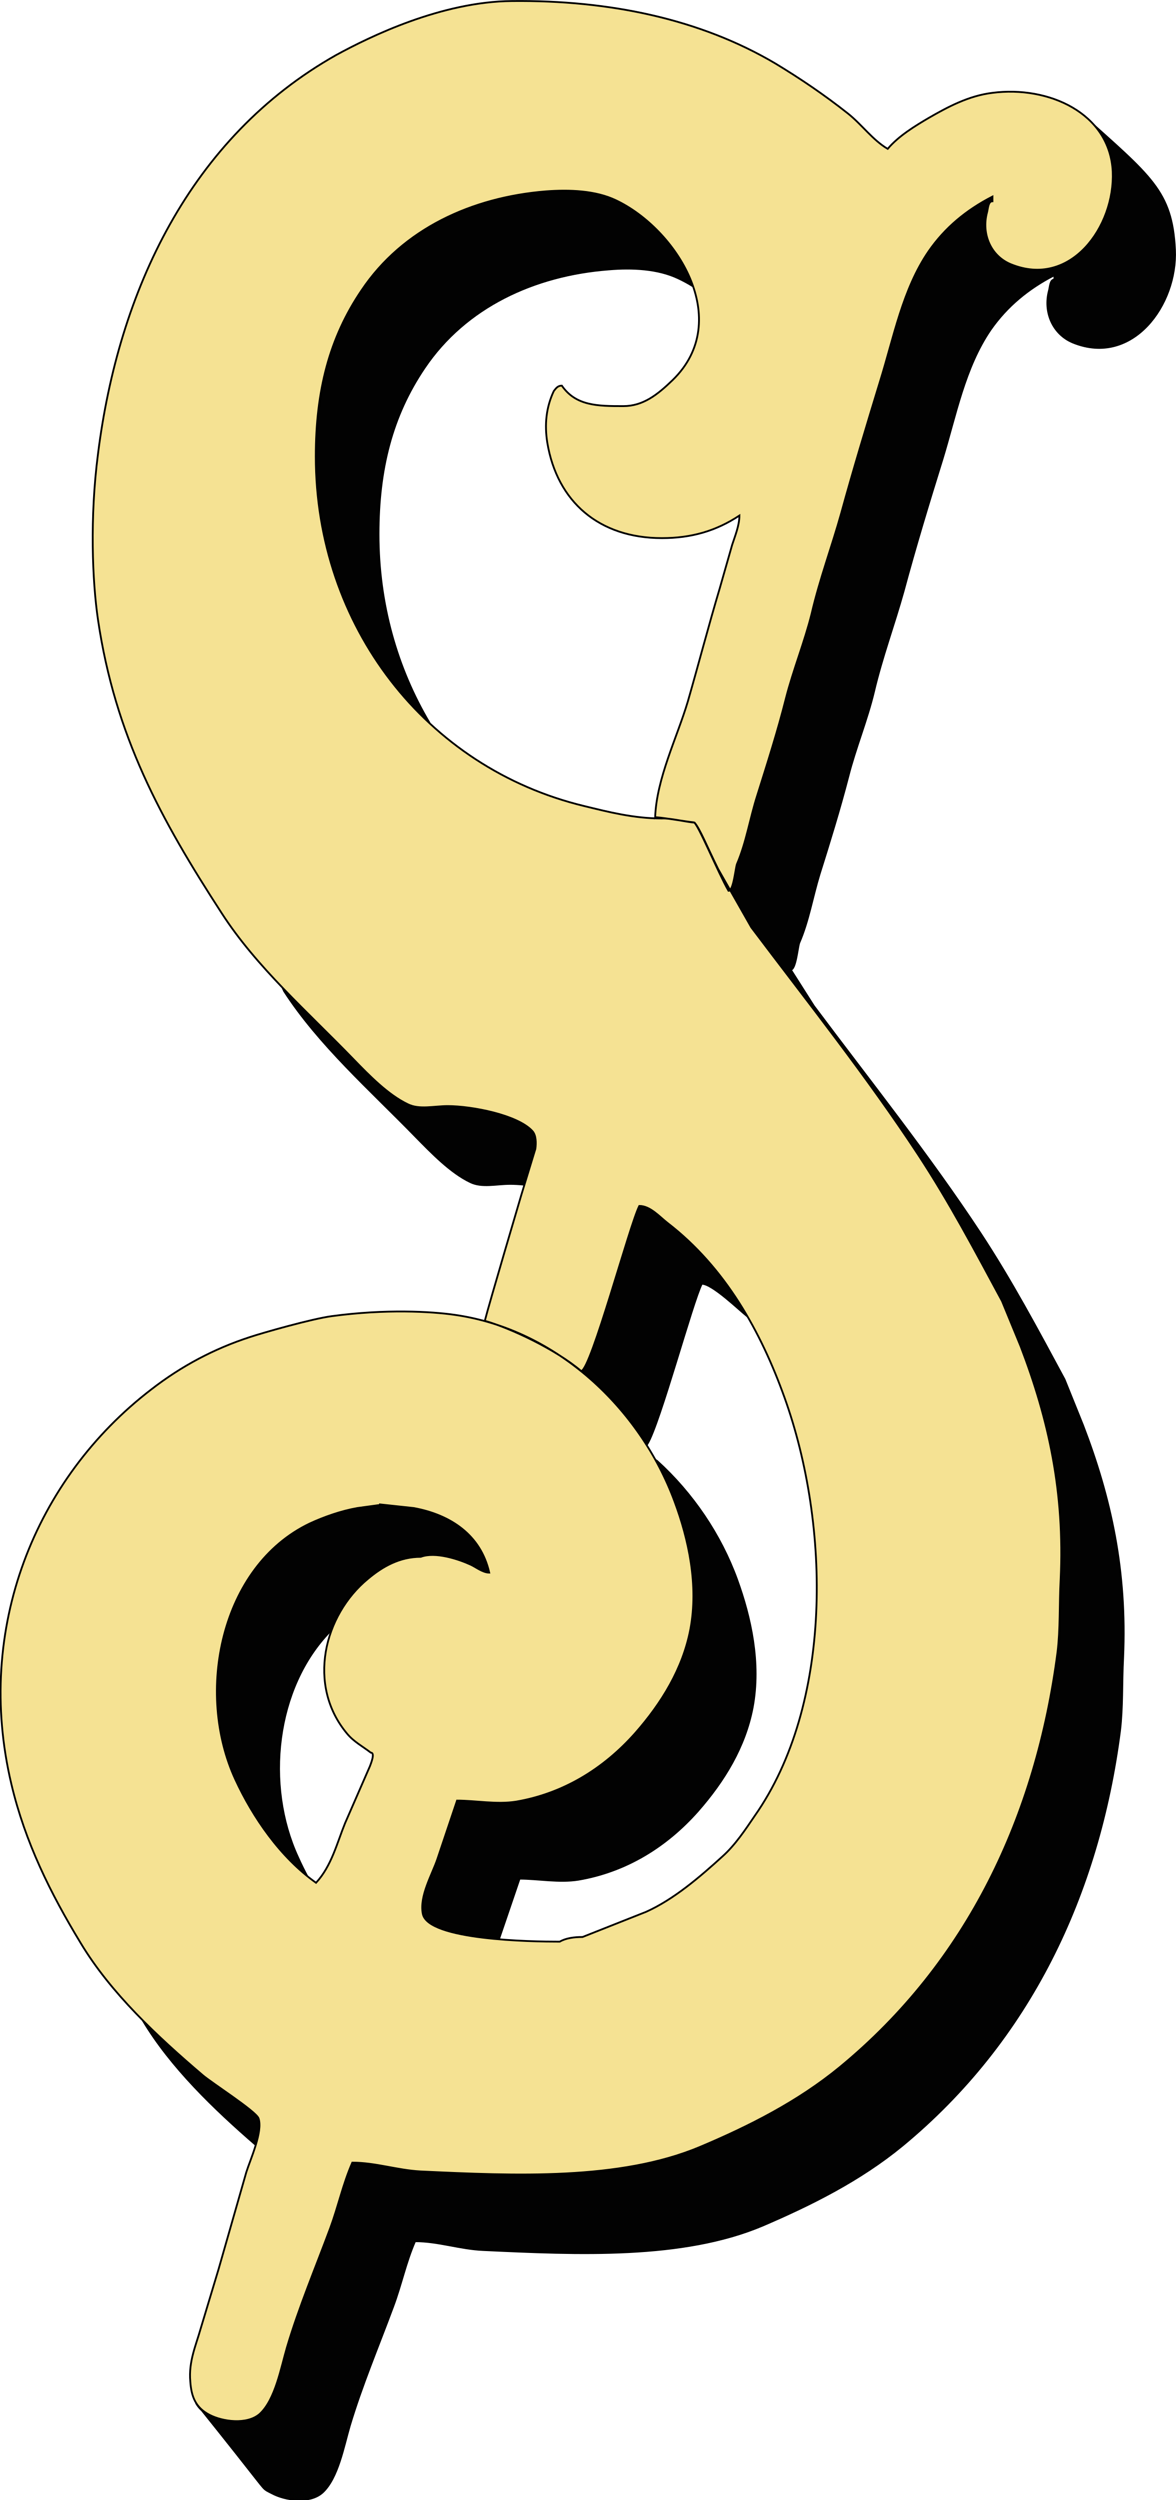 <svg xmlns="http://www.w3.org/2000/svg" id="Livello_1" data-name="Livello 1" viewBox="0 0 45.36 96.4"><path d="M9.88,82.72c-1.63-1.41-3.29-3.01-4.37-4.81,.75,.75,1.53,1.45,2.32,2.12,.35,.3,2.04,1.37,2.15,1.66,.09,.25,.02,.63-.1,1.03Z" fill="#020202" fill-rule="evenodd" stroke="#000" stroke-miterlimit="3.86" stroke-width=".07"></path><path d="M25.34,56.33c1.38,1.25,2.46,2.85,3.09,4.58,.53,1.46,.92,3.22,.6,4.93-.29,1.52-1.1,2.84-2.11,3.99-1.23,1.39-2.79,2.34-4.61,2.65-.74,.12-1.56-.04-2.27-.04l-.77,2.26-.03,.09c-1.39-.12-2.8-.37-2.93-.97-.14-.69,.36-1.52,.56-2.11l.76-2.26c.72,0,1.53,.16,2.28,.04,1.81-.31,3.37-1.26,4.6-2.65,1.01-1.15,1.83-2.47,2.12-4,.32-1.7-.07-3.47-.61-4.92-.21-.56-.46-1.12-.76-1.65l.07,.06Z" fill="#020202" fill-rule="evenodd" stroke="#000" stroke-miterlimit="3.86" stroke-width=".07"></path><path d="M12.74,62.9c-2.12,2.17-2.53,5.94-1.25,8.71,.12,.27,.25,.53,.4,.81-1.23-.99-2.18-2.45-2.81-3.79-1.55-3.36-.58-8.22,2.86-9.87,.55-.27,1.22-.49,1.84-.6l.88-.12,1.3,.14c1.41,.26,2.58,1.02,2.91,2.49-.25,0-.52-.22-.72-.31-.46-.21-1.36-.51-1.92-.3-.82,0-1.47,.37-2.04,.85-.64,.53-1.18,1.22-1.44,2.01Z" fill="#020202" fill-rule="evenodd" stroke="#000" stroke-miterlimit="3.86" stroke-width=".07"></path><path d="M22.43,52.88c.41-.08,1.86-5.61,2.24-6.37,.42,0,.78,.42,1.09,.66,1.29,.99,2.29,2.24,3.08,3.6-.31-.24-1.36-1.27-1.77-1.27-.36,.7-1.61,5.37-2.1,6.18-.69-1.08-1.53-2-2.54-2.81Z" fill="#020202" fill-rule="evenodd" stroke="#000" stroke-miterlimit="3.86" stroke-width=".07"></path><path d="M10.9,38.09c.89,.94,1.85,1.83,2.74,2.76,.59,.61,1.34,1.38,2.1,1.74,.45,.22,1.02,.07,1.54,.07,.93,0,2.68,.34,3.26,.96,.15,.16,.15,.46,.12,.69l-.44,1.37c-.2-.02-.39-.03-.54-.03-.53,0-1.1,.15-1.54-.07-.76-.36-1.5-1.13-2.1-1.74-1.76-1.81-3.73-3.54-5.08-5.62l-.06-.13Z" fill="#020202" fill-rule="evenodd" stroke="#000" stroke-miterlimit="3.86" stroke-width=".07"></path><path d="M26.73,11.04c-.19-.12-.38-.22-.57-.31-.78-.37-1.77-.42-2.69-.34-2.85,.22-5.51,1.44-7.1,3.8-1.25,1.85-1.77,3.9-1.77,6.41,0,2.68,.71,5.16,1.97,7.28-2.74-2.53-4.37-6.2-4.37-10.27,0-2.51,.52-4.57,1.77-6.41,1.59-2.37,4.26-3.58,7.1-3.81,.92-.07,1.92-.03,2.7,.34,1.25,.59,2.47,1.89,2.97,3.31Z" fill="#020202" fill-rule="evenodd" stroke="#000" stroke-miterlimit="3.86" stroke-width=".07"></path><path d="M28.12,34.36c.18-.04,.25-.91,.31-1.04,.36-.84,.5-1.77,.78-2.64,.39-1.24,.79-2.49,1.11-3.76,.28-1.1,.73-2.17,.99-3.26,.31-1.33,.78-2.58,1.14-3.87,.47-1.71,.99-3.42,1.5-5.09,.53-1.7,.87-3.54,1.87-5,.62-.91,1.44-1.58,2.46-2.11v.18c-.18,0-.18,.29-.21,.43-.22,.83,.15,1.69,.92,2,2.3,.93,4.03-1.46,3.93-3.57-.04-.83-.4-1.5-.91-1.99l-.3-.25c2.68,2.41,3.5,2.97,3.61,5.24,.1,2.11-1.63,4.51-3.93,3.58-.78-.32-1.15-1.17-.93-2,.04-.14,.04-.43,.21-.43v-.17c-1.01,.52-1.83,1.2-2.46,2.1-1,1.46-1.34,3.3-1.86,5-.52,1.67-1.04,3.38-1.5,5.09-.36,1.29-.83,2.55-1.14,3.87-.26,1.09-.71,2.17-.99,3.27-.33,1.27-.72,2.53-1.11,3.77-.27,.88-.42,1.81-.78,2.64-.06,.13-.13,1.04-.33,1.04l.89,1.4c2.16,2.89,4.45,5.76,6.42,8.75,1.21,1.84,2.22,3.74,3.25,5.65l.71,1.76c1.08,2.81,1.7,5.62,1.55,8.98-.05,.95-.01,1.91-.12,2.81-.82,6.3-3.47,11.93-8.4,16-1.62,1.33-3.5,2.27-5.39,3.08-3.08,1.3-7.12,1.11-10.77,.94-.91-.04-1.73-.34-2.63-.34-.36,.82-.53,1.68-.85,2.53-.56,1.51-1.21,3.05-1.67,4.59-.23,.78-.45,2.02-1.05,2.57-.49,.44-1.43,.31-1.95,.03-.1-.05-.16-.08-.21-.11-.2-.14-.04-.03-2.72-3.37,.11,.2,.28,.36,.53,.49,.52,.27,1.47,.4,1.95-.03,.6-.55,.82-1.79,1.05-2.57,.46-1.54,1.11-3.09,1.67-4.6,.31-.85,.49-1.7,.85-2.52,.9,0,1.72,.3,2.63,.34,3.65,.17,7.7,.35,10.77-.94,1.89-.8,3.78-1.75,5.4-3.08,4.93-4.06,7.58-9.69,8.4-16,.11-.89,.08-1.85,.12-2.8,.15-3.37-.47-6.17-1.54-8.99l-.72-1.75c-1.03-1.91-2.04-3.81-3.24-5.65-1.97-3-4.26-5.88-6.43-8.76l-.87-1.41Z" fill="#020202" fill-rule="evenodd" stroke="#000" stroke-miterlimit="3.86" stroke-width=".07"></path><path d="M14.66,58.03l-.88,.12c-.62,.11-1.28,.34-1.84,.6-3.43,1.65-4.41,6.51-2.86,9.87,.67,1.45,1.73,3,3.11,3.98,.6-.65,.81-1.54,1.12-2.3l.96-2.2c.04-.11,.21-.52,.03-.52-.31-.24-.66-.42-.92-.74-1.55-1.86-.89-4.56,.81-5.96,.57-.48,1.23-.85,2.04-.85,.56-.21,1.46,.09,1.92,.3,.2,.09,.47,.31,.72,.31-.33-1.46-1.5-2.23-2.91-2.49l-1.3-.14ZM19.75,.04c3.77-.04,7.27,.7,10.16,2.41,.96,.58,1.89,1.21,2.8,1.93,.54,.43,.95,1.02,1.53,1.36,.42-.5,1.07-.89,1.56-1.18,.76-.44,1.57-.87,2.48-.98,2.15-.28,4.53,.77,4.64,3.04,.09,2.12-1.63,4.51-3.93,3.57-.78-.32-1.14-1.17-.92-2,.04-.14,.04-.43,.21-.43v-.18c-1.01,.52-1.83,1.2-2.46,2.11-1,1.46-1.34,3.3-1.87,5-.51,1.67-1.03,3.38-1.5,5.09-.36,1.29-.83,2.54-1.14,3.87-.27,1.09-.71,2.17-.99,3.26-.32,1.27-.72,2.52-1.11,3.76-.28,.87-.42,1.8-.78,2.64-.06,.13-.13,1.04-.33,1.04-.4-.69-1.2-2.64-1.34-2.64-.25-.02-1.45-.23-1.49-.19,.05-1.5,.85-3.09,1.26-4.47,.42-1.46,.8-2.92,1.23-4.36l.48-1.68c.11-.34,.28-.75,.28-1.13-.91,.6-1.86,.87-2.99,.87-2.42,0-4.04-1.4-4.42-3.68-.11-.69-.05-1.35,.25-1.99,.08-.1,.15-.21,.31-.21,.54,.78,1.37,.79,2.37,.79,.76,0,1.31-.43,1.9-1,2.39-2.32,.14-5.84-2.19-6.94-.78-.37-1.78-.41-2.7-.34-2.84,.23-5.51,1.44-7.1,3.81-1.25,1.84-1.77,3.9-1.77,6.41,0,6.54,4.25,12.01,10.35,13.48,.94,.23,1.92,.48,3,.48,.31-.02,.95,.14,1.26,.16,.21,.24,.47,.9,.91,1.79l1.28,2.25c2.17,2.88,4.46,5.76,6.43,8.76,1.21,1.84,2.21,3.74,3.24,5.65l.72,1.75c1.08,2.82,1.7,5.62,1.54,8.99-.05,.95-.01,1.91-.12,2.8-.82,6.31-3.47,11.94-8.4,16-1.62,1.33-3.5,2.28-5.4,3.08-3.08,1.29-7.12,1.11-10.77,.94-.91-.05-1.73-.34-2.63-.34-.36,.82-.54,1.68-.85,2.52-.56,1.51-1.21,3.05-1.67,4.6-.23,.78-.45,2.02-1.05,2.57-.49,.43-1.44,.3-1.95,.03-.53-.28-.69-.7-.73-1.28-.07-.77,.22-1.4,.4-2.04l.69-2.29,1.07-3.74c.15-.48,.65-1.57,.47-2.08-.11-.28-1.8-1.36-2.15-1.66-1.75-1.49-3.55-3.17-4.71-5.1-1.16-1.91-2.14-3.88-2.67-6.12-1.43-6.01,.92-11.79,5.39-15.22,1.16-.9,2.42-1.57,3.8-2.02,.51-.17,2.41-.71,3.17-.81,2.07-.28,3.84-.18,4.74-.05,3.93,.56,7.15,3.6,8.48,7.2,.54,1.45,.93,3.22,.61,4.92-.29,1.52-1.11,2.85-2.12,4-1.23,1.39-2.79,2.34-4.6,2.65-.75,.12-1.56-.04-2.28-.04l-.76,2.26c-.2,.59-.7,1.43-.56,2.11,.21,1.01,4.17,1.07,5.28,1.07,.24-.14,.56-.18,.88-.18l2.45-.97c1.07-.48,2.07-1.34,2.95-2.14,.49-.44,.88-1.03,1.24-1.56,3.01-4.29,2.93-11.17,1.15-16.13-.91-2.54-2.28-5.01-4.51-6.73-.31-.24-.67-.66-1.09-.66-.38,.75-1.85,6.28-2.24,6.37-.98-.84-2.74-1.66-3.72-1.94,.17-.67,1.41-4.86,1.41-4.86l.54-1.77c.03-.23,.03-.53-.12-.69-.57-.62-2.33-.96-3.26-.96-.53,0-1.1,.15-1.54-.07-.76-.36-1.5-1.12-2.1-1.74-1.76-1.82-3.74-3.55-5.08-5.63-2.35-3.62-4.11-6.84-4.77-11.31-.22-1.49-.32-3.94,0-6.4,.79-6.28,3.55-12.2,9.19-15.38C14.27,1.41,17.03,.06,19.75,.04Z" fill="#f5e293" stroke="#000" stroke-miterlimit="3.86" stroke-width=".07"></path></svg>